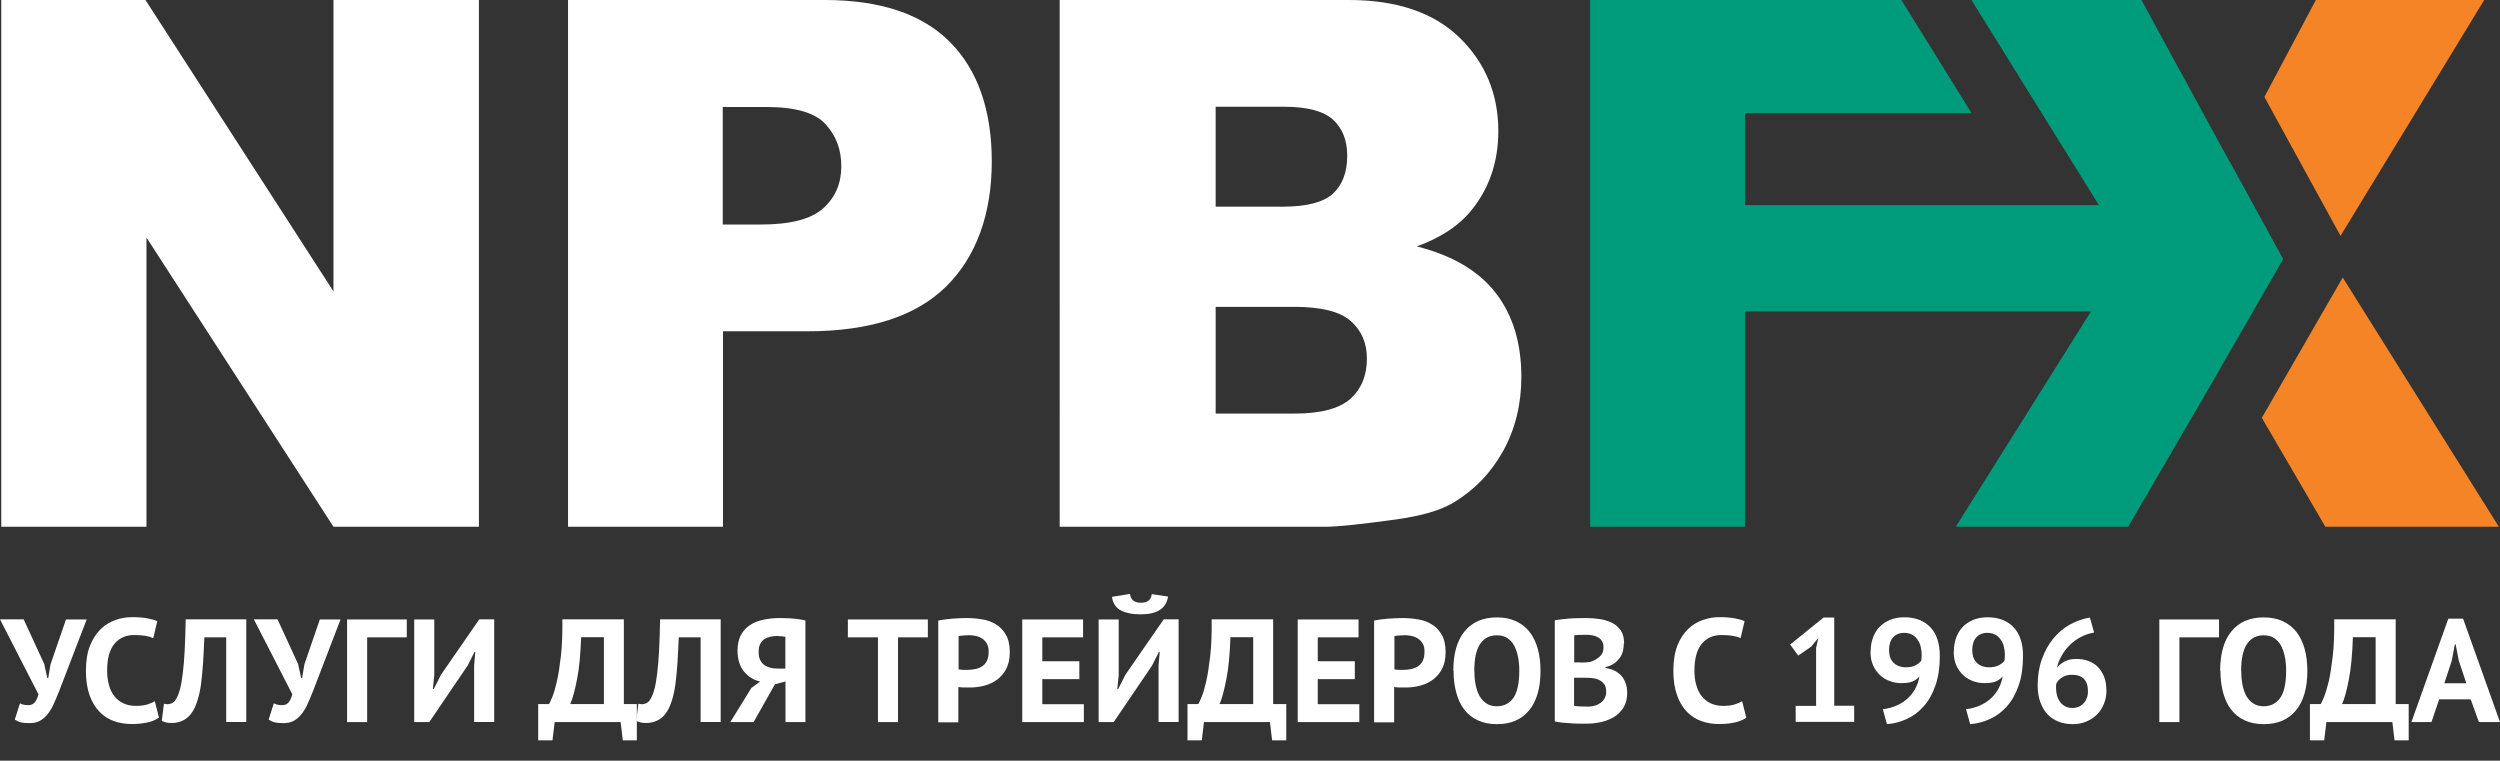 <?xml version="1.0" encoding="UTF-8"?><svg id="a" xmlns="http://www.w3.org/2000/svg" viewBox="0 0 194.4 59.15"><rect x="0" y="0" width="194.4" height="59.15" fill="#333333" stroke="none"/><defs><style>.b{fill:#f58426;}.c{fill:#fff;}.d{fill:#009b7a;}</style></defs><path class="c" d="M.1,0H11.31l14.62,22.66V0h11.31V40.96h-11.31L11.39,18.47v22.49H.1V0Z"/><path class="c" d="M44.16,0h19.95c4.34,0,7.6,1.09,9.76,3.27,2.16,2.18,3.25,5.28,3.25,9.3s-1.18,7.37-3.54,9.7c-2.36,2.33-5.96,3.49-10.79,3.49h-6.57v15.2h-12.05V0Zm12.05,17.46h2.94c2.31,0,3.94-.42,4.87-1.27,.94-.85,1.4-1.93,1.4-3.26s-.41-2.37-1.22-3.27c-.81-.89-2.34-1.34-4.58-1.34h-3.42v9.14Z"/><path class="c" d="M82.42,0h22.46c3.74,0,6.62,.98,8.62,2.93,2,1.96,3.01,4.38,3.01,7.26,0,2.42-.72,4.5-2.15,6.23-.95,1.16-2.35,2.07-4.19,2.74,2.79,.71,4.84,1.92,6.16,3.65,1.32,1.72,1.97,3.89,1.97,6.5,0,2.12-.47,4.03-1.4,5.73-.94,1.7-2.22,3.04-3.84,4.02-1.01,.62-2.53,1.06-4.56,1.34-2.7,.37-4.5,.56-5.38,.56h-20.72V0Zm12.11,16.07h5.22c1.87,0,3.17-.34,3.91-1.02,.73-.68,1.1-1.66,1.1-2.95,0-1.19-.37-2.12-1.1-2.79-.73-.67-2.01-1.01-3.83-1.01h-5.3v7.77Zm0,16.09h6.12c2.07,0,3.52-.39,4.37-1.16,.85-.77,1.27-1.81,1.27-3.12,0-1.21-.42-2.18-1.26-2.92-.84-.74-2.31-1.1-4.41-1.1h-6.09v8.3Z"/><polygon class="d" points="173.4 12.59 173.39 12.6 170.97 8.17 169.62 5.68 169.61 5.68 166.52 0 153.3 0 163.21 15.95 135.7 15.95 135.7 8.8 153.31 8.8 147.85 0 123.65 0 123.65 40.96 135.7 40.96 135.7 24.22 162.59 24.22 153.3 39.02 152.08 40.96 165.49 40.96 166.13 39.86 171.54 30.57 177.54 20.15 173.4 12.59"/><polygon class="b" points="180.08 0 176.08 7.54 182 18.34 193.17 0 180.08 0"/><polygon class="b" points="182.17 21.58 175.88 32.49 180.82 40.96 194.31 40.96 182.17 21.58"/><g><path class="c" d="M3.45,51.69l.23,1.04h.07l.18-1.07,1.2-3.49h1.61l-2.12,5.52c-.17,.43-.33,.81-.48,1.13s-.32,.58-.5,.79c-.18,.21-.38,.36-.6,.47s-.48,.15-.77,.15c-.25,0-.45-.02-.61-.05-.16-.03-.33-.11-.51-.22l.4-1.27c.13,.07,.25,.11,.35,.12,.11,.02,.22,.02,.34,.02,.36,0,.61-.28,.75-.84l-2.99-5.83H1.84l1.62,3.52Z"/><path class="c" d="M12.33,55.82c-.24,.17-.55,.3-.93,.37-.38,.08-.76,.11-1.16,.11-.48,0-.93-.07-1.36-.22-.43-.15-.81-.39-1.13-.72-.33-.33-.59-.76-.78-1.29-.19-.53-.29-1.17-.29-1.92s.11-1.44,.33-1.97c.22-.53,.5-.95,.84-1.28s.73-.55,1.16-.7,.85-.21,1.28-.21c.46,0,.84,.03,1.16,.09,.31,.06,.58,.13,.78,.22l-.31,1.32c-.18-.08-.38-.14-.62-.18s-.53-.06-.87-.06c-.63,0-1.14,.22-1.52,.67-.38,.45-.58,1.15-.58,2.09,0,.41,.05,.79,.14,1.12,.09,.34,.23,.63,.42,.87,.19,.24,.42,.43,.7,.56,.28,.13,.6,.2,.96,.2,.34,0,.63-.03,.87-.1,.24-.07,.44-.16,.62-.26l.32,1.27Z"/><path class="c" d="M17.59,49.56h-1.7c-.03,.72-.06,1.38-.1,1.97s-.09,1.13-.15,1.6c-.06,.48-.15,.9-.26,1.26-.11,.37-.24,.68-.41,.95-.11,.17-.23,.32-.36,.43-.13,.11-.27,.21-.42,.27-.14,.07-.29,.12-.43,.14-.14,.03-.27,.04-.39,.04-.17,0-.32-.01-.44-.04-.12-.03-.23-.07-.35-.12l.17-1.34s.09,.03,.14,.03c.05,0,.09,.01,.14,.01,.12,0,.24-.03,.36-.09,.12-.06,.22-.16,.3-.31,.11-.17,.21-.41,.3-.74s.16-.74,.22-1.24c.06-.5,.12-1.1,.15-1.79,.04-.7,.06-1.51,.08-2.43h4.71v7.98h-1.56v-6.59Z"/><path class="c" d="M23.19,51.69l.23,1.04h.07l.18-1.07,1.2-3.49h1.61l-2.12,5.52c-.17,.43-.33,.81-.48,1.13s-.32,.58-.5,.79c-.18,.21-.38,.36-.6,.47s-.48,.15-.77,.15c-.25,0-.45-.02-.61-.05-.16-.03-.33-.11-.51-.22l.4-1.27c.13,.07,.25,.11,.35,.12,.11,.02,.22,.02,.34,.02,.36,0,.61-.28,.75-.84l-2.99-5.83h1.84l1.62,3.52Z"/><path class="c" d="M31.63,49.56h-3.08v6.59h-1.56v-7.98h4.64v1.39Z"/><path class="c" d="M36.87,51.73l.09-1.04h-.06l-.54,1.07-2.98,4.39h-1.17v-7.98h1.56v4.34l-.11,1.07h.07l.56-1.11,2.98-4.31h1.16v7.98h-1.56v-4.42Z"/><path class="c" d="M49.54,57.57h-1.11l-.17-1.42h-5.13l-.17,1.42h-1.11v-2.82h.84c.05-.08,.14-.27,.26-.56,.12-.29,.24-.7,.36-1.23s.22-1.19,.31-1.98,.12-1.74,.11-2.82h4.78v6.59h1.01v2.82Zm-2.58-2.82v-5.2h-1.77c-.05,1.35-.15,2.46-.33,3.32-.17,.86-.34,1.49-.52,1.88h2.61Z"/><path class="c" d="M54.48,49.56h-1.7c-.03,.72-.06,1.38-.1,1.97s-.09,1.13-.15,1.6c-.06,.48-.15,.9-.26,1.26-.11,.37-.24,.68-.41,.95-.11,.17-.23,.32-.36,.43-.13,.11-.27,.21-.42,.27-.14,.07-.29,.12-.43,.14-.14,.03-.27,.04-.39,.04-.17,0-.32-.01-.44-.04-.12-.03-.23-.07-.35-.12l.17-1.34s.09,.03,.14,.03c.05,0,.09,.01,.14,.01,.12,0,.24-.03,.36-.09,.12-.06,.22-.16,.3-.31,.11-.17,.21-.41,.3-.74s.16-.74,.22-1.24c.06-.5,.12-1.1,.15-1.79,.04-.7,.06-1.51,.08-2.43h4.71v7.98h-1.56v-6.59Z"/><path class="c" d="M62.64,56.15h-1.56v-3.16l-.82,.22-1.66,2.94h-1.81l1.64-2.66,.68-.49c-.24-.06-.47-.15-.68-.28-.21-.12-.4-.29-.56-.48s-.29-.43-.38-.7-.14-.58-.14-.92c0-.48,.08-.88,.25-1.21,.17-.33,.4-.59,.7-.79,.3-.2,.65-.35,1.06-.43,.41-.09,.85-.13,1.33-.13,.13,0,.28,0,.44,.01,.17,0,.34,.02,.52,.03,.18,.02,.35,.03,.52,.06,.17,.02,.32,.05,.46,.09v7.9Zm-2.14-6.7c-.21,0-.4,.02-.58,.06-.18,.04-.34,.1-.48,.19-.14,.09-.25,.22-.33,.38-.08,.16-.12,.37-.12,.62,0,.24,.04,.44,.11,.6,.08,.16,.18,.3,.32,.4s.3,.18,.48,.22c.18,.05,.38,.07,.59,.07h.58v-2.47c-.08-.01-.17-.03-.26-.04-.09-.01-.2-.02-.32-.02Z"/><path class="c" d="M72.16,49.56h-2.33v6.59h-1.56v-6.59h-2.34v-1.39h6.22v1.39Z"/><path class="c" d="M72.97,48.25c.32-.06,.67-.11,1.05-.14s.77-.05,1.15-.05,.79,.03,1.19,.1c.4,.06,.76,.19,1.08,.39,.32,.19,.58,.46,.78,.81s.3,.8,.3,1.35c0,.5-.09,.93-.26,1.27s-.41,.63-.7,.85c-.29,.22-.62,.38-.99,.48s-.75,.15-1.15,.15h-.18c-.08,0-.17,0-.26,0-.09,0-.18,0-.27-.02-.09,0-.15-.01-.19-.02v2.75h-1.56v-7.9Zm2.33,1.15c-.15,0-.3,0-.43,.02-.14,.01-.25,.02-.33,.04v2.59s.08,.01,.14,.02c.06,0,.12,.01,.19,.02,.07,0,.14,0,.2,0h.14c.21,0,.41-.02,.61-.06,.2-.04,.38-.11,.54-.21s.29-.25,.38-.43,.14-.42,.14-.72c0-.25-.05-.46-.14-.62-.09-.16-.21-.29-.36-.39-.15-.1-.32-.17-.51-.21s-.38-.06-.58-.06Z"/><path class="c" d="M79.49,48.17h4.73v1.39h-3.17v1.86h2.88v1.39h-2.88v1.95h3.23v1.39h-4.79v-7.98Z"/><path class="c" d="M90.09,51.73l.09-1.04h-.06l-.54,1.07-2.98,4.39h-1.17v-7.98h1.56v4.34l-.11,1.07h.07l.56-1.11,2.98-4.31h1.16v7.98h-1.56v-4.42Zm-2.22-5.54c.03,.24,.12,.42,.27,.52,.15,.11,.34,.16,.58,.16,.51,0,.79-.22,.84-.67l1.27,.19c-.08,.48-.3,.83-.66,1.05-.35,.22-.84,.33-1.46,.33-.31,0-.6-.02-.85-.07s-.48-.12-.68-.22-.35-.24-.48-.42c-.12-.17-.2-.39-.23-.65l1.41-.23Z"/><path class="c" d="M100.03,57.57h-1.11l-.17-1.42h-5.13l-.17,1.42h-1.11v-2.82h.84c.05-.08,.14-.27,.26-.56,.12-.29,.24-.7,.36-1.23s.22-1.19,.31-1.98,.12-1.74,.11-2.82h4.78v6.59h1.02v2.82Zm-2.58-2.82v-5.2h-1.77c-.05,1.35-.15,2.46-.33,3.32-.17,.86-.34,1.49-.52,1.88h2.61Z"/><path class="c" d="M100.91,48.17h4.73v1.39h-3.17v1.86h2.88v1.39h-2.88v1.95h3.23v1.39h-4.79v-7.98Z"/><path class="c" d="M106.86,48.25c.32-.06,.67-.11,1.05-.14s.77-.05,1.15-.05,.79,.03,1.19,.1c.4,.06,.76,.19,1.08,.39,.32,.19,.58,.46,.78,.81s.3,.8,.3,1.35c0,.5-.09,.93-.26,1.27s-.41,.63-.7,.85c-.29,.22-.62,.38-.99,.48s-.75,.15-1.15,.15h-.18c-.08,0-.17,0-.26,0-.09,0-.18,0-.27-.02-.09,0-.15-.01-.19-.02v2.75h-1.56v-7.9Zm2.33,1.15c-.15,0-.3,0-.43,.02-.14,.01-.25,.02-.33,.04v2.59s.08,.01,.14,.02c.06,0,.12,.01,.19,.02,.07,0,.13,0,.2,0h.14c.21,0,.41-.02,.61-.06s.38-.11,.54-.21c.16-.1,.29-.25,.38-.43,.09-.18,.14-.42,.14-.72,0-.25-.04-.46-.14-.62-.09-.16-.21-.29-.36-.39-.15-.1-.32-.17-.51-.21-.19-.04-.38-.06-.58-.06Z"/><path class="c" d="M113.01,52.16c0-1.33,.29-2.35,.88-3.07,.59-.72,1.42-1.08,2.51-1.08,.57,0,1.07,.1,1.49,.3,.43,.2,.78,.48,1.06,.84,.28,.37,.49,.8,.63,1.31s.21,1.08,.21,1.7c0,1.33-.29,2.35-.88,3.07-.59,.72-1.42,1.08-2.5,1.08-.58,0-1.08-.1-1.5-.3-.43-.2-.78-.48-1.05-.84-.28-.36-.48-.8-.62-1.31-.14-.51-.21-1.08-.21-1.7Zm1.64,0c0,.4,.03,.77,.1,1.11,.07,.34,.17,.63,.31,.87,.14,.24,.32,.43,.54,.57s.48,.21,.79,.21c.55,0,.98-.22,1.29-.65,.3-.43,.46-1.14,.46-2.11,0-.39-.03-.75-.1-1.08-.06-.33-.17-.63-.3-.88-.14-.25-.32-.45-.54-.59-.22-.14-.49-.21-.81-.21-.56,0-.98,.22-1.29,.67-.3,.44-.46,1.14-.46,2.09Z"/><path class="c" d="M126.27,50.03c0,.2-.03,.4-.07,.59-.05,.2-.13,.38-.25,.54s-.26,.31-.44,.43c-.18,.13-.4,.22-.66,.28v.07c.23,.04,.45,.1,.65,.19s.38,.22,.54,.38c.15,.16,.27,.35,.36,.58,.09,.23,.13,.5,.13,.81,0,.41-.09,.77-.26,1.07-.17,.3-.41,.54-.7,.74-.29,.19-.62,.33-1,.42-.37,.09-.76,.14-1.15,.14h-.5c-.2,0-.42,0-.65-.02-.23-.01-.47-.03-.71-.05-.24-.02-.46-.06-.66-.1v-7.87c.14-.02,.31-.05,.5-.07,.19-.02,.39-.04,.6-.06,.21-.01,.43-.03,.66-.03,.22,0,.45-.01,.67-.01,.37,0,.74,.03,1.09,.08,.35,.06,.67,.16,.95,.3s.5,.35,.67,.6c.17,.26,.25,.59,.25,.98Zm-3.36,1.49c.11,0,.23,0,.37-.01s.26-.02,.35-.03c.29-.09,.54-.23,.75-.41,.21-.18,.31-.42,.31-.71,0-.2-.04-.36-.11-.49s-.18-.23-.3-.3-.27-.13-.43-.16c-.16-.03-.33-.05-.5-.05-.2,0-.38,0-.55,.01s-.3,.02-.39,.03v2.11h.5Zm.51,3.43c.19,0,.38-.02,.55-.07,.18-.04,.34-.12,.47-.21s.25-.21,.33-.36c.08-.14,.13-.31,.13-.51,0-.25-.05-.44-.15-.59-.1-.14-.23-.25-.39-.33-.16-.08-.34-.13-.54-.15-.2-.02-.4-.03-.59-.03h-.83v2.18s.1,.03,.18,.03c.08,0,.17,.01,.27,.02,.1,0,.19,0,.3,.01,.1,0,.19,0,.27,0Z"/><path class="c" d="M135.77,55.82c-.24,.17-.55,.3-.93,.37-.38,.08-.76,.11-1.16,.11-.48,0-.93-.07-1.36-.22-.43-.15-.81-.39-1.13-.72-.33-.33-.59-.76-.78-1.29-.19-.53-.29-1.17-.29-1.92s.11-1.44,.32-1.97,.5-.95,.84-1.28,.73-.55,1.16-.7,.85-.21,1.28-.21c.46,0,.84,.03,1.16,.09,.32,.06,.58,.13,.78,.22l-.31,1.32c-.17-.08-.38-.14-.62-.18-.24-.04-.53-.06-.87-.06-.63,0-1.14,.22-1.52,.67-.38,.45-.58,1.15-.58,2.09,0,.41,.04,.79,.14,1.12,.09,.34,.23,.63,.42,.87,.19,.24,.42,.43,.7,.56,.28,.13,.6,.2,.96,.2,.34,0,.63-.03,.87-.1,.24-.07,.44-.16,.62-.26l.32,1.27Z"/><path class="c" d="M139.64,54.89h1.58v-4.5l.17-.78-.55,.67-1.01,.7-.63-.86,2.6-2.1h.83v6.86h1.55v1.25h-4.55v-1.25Z"/><path class="c" d="M145.46,50.66c0-.39,.06-.75,.18-1.07,.12-.33,.29-.61,.51-.84,.22-.23,.5-.41,.82-.55,.32-.13,.69-.2,1.11-.2,.86,0,1.53,.26,2.02,.77s.74,1.26,.74,2.24c0,.88-.11,1.64-.34,2.29-.22,.64-.52,1.18-.9,1.61-.38,.43-.81,.76-1.31,.99-.49,.23-1.01,.37-1.56,.41l-.32-1.16c.42-.05,.79-.16,1.12-.31,.33-.15,.61-.34,.84-.56,.24-.22,.43-.48,.58-.76,.15-.29,.25-.59,.31-.92-.18,.2-.38,.33-.59,.41s-.49,.11-.84,.11c-.29,0-.58-.05-.86-.15-.29-.1-.54-.25-.76-.45-.22-.2-.41-.46-.55-.76s-.21-.67-.21-1.09Zm1.44-.08c0,.43,.12,.76,.37,.98,.24,.22,.55,.33,.91,.33,.31,0,.57-.05,.76-.15,.2-.1,.35-.22,.46-.37,.02-.16,.03-.31,.03-.46,0-.21-.03-.42-.08-.63-.05-.21-.13-.39-.25-.55-.11-.16-.25-.29-.42-.38s-.37-.14-.61-.14c-.37,0-.66,.12-.87,.36s-.31,.57-.31,1Z"/><path class="c" d="M151.93,50.66c0-.39,.06-.75,.18-1.07,.12-.33,.29-.61,.51-.84,.22-.23,.5-.41,.82-.55,.32-.13,.69-.2,1.11-.2,.86,0,1.53,.26,2.02,.77s.74,1.26,.74,2.24c0,.88-.11,1.64-.34,2.29-.22,.64-.52,1.18-.9,1.61-.38,.43-.81,.76-1.31,.99-.49,.23-1.01,.37-1.56,.41l-.32-1.16c.42-.05,.79-.16,1.12-.31,.33-.15,.61-.34,.84-.56,.24-.22,.43-.48,.58-.76,.15-.29,.25-.59,.31-.92-.18,.2-.38,.33-.59,.41s-.49,.11-.84,.11c-.29,0-.58-.05-.86-.15s-.54-.25-.76-.45c-.22-.2-.41-.46-.55-.76s-.21-.67-.21-1.09Zm1.44-.08c0,.43,.12,.76,.37,.98,.24,.22,.55,.33,.91,.33,.31,0,.57-.05,.76-.15,.2-.1,.35-.22,.46-.37,.02-.16,.03-.31,.03-.46,0-.21-.03-.42-.08-.63-.05-.21-.13-.39-.25-.55-.11-.16-.25-.29-.42-.38s-.37-.14-.61-.14c-.37,0-.66,.12-.87,.36s-.31,.57-.31,1Z"/><path class="c" d="M163.8,53.67c0,.37-.06,.72-.19,1.04-.13,.32-.3,.6-.53,.83-.23,.24-.5,.42-.83,.56-.32,.14-.68,.21-1.07,.21s-.76-.06-1.09-.19c-.33-.13-.62-.31-.86-.56s-.43-.57-.57-.95-.21-.82-.21-1.32c0-.75,.11-1.43,.33-2.04,.22-.61,.51-1.14,.88-1.59,.37-.45,.8-.82,1.29-1.09s1.01-.46,1.56-.55l.33,1.17c-.38,.06-.73,.18-1.05,.35s-.6,.38-.85,.63c-.25,.24-.46,.52-.63,.82-.17,.3-.29,.61-.36,.93,.15-.19,.35-.35,.59-.48,.24-.13,.55-.2,.91-.2,.34,0,.66,.05,.95,.16,.29,.11,.54,.26,.74,.47s.36,.47,.48,.77,.17,.65,.17,1.05Zm-1.44,.08c0-.85-.42-1.28-1.25-1.28-.3,0-.56,.07-.77,.21s-.36,.3-.44,.48c-.02,.08-.02,.16-.02,.22v.18c0,.18,.03,.36,.08,.54,.05,.18,.13,.34,.23,.48s.23,.25,.39,.34c.16,.09,.35,.13,.57,.13,.36,0,.65-.12,.87-.36,.22-.24,.34-.55,.34-.93Z"/><path class="c" d="M172.55,49.56h-3.08v6.59h-1.56v-7.98h4.64v1.39Z"/><path class="c" d="M172.64,52.16c0-1.33,.29-2.35,.88-3.07,.59-.72,1.42-1.08,2.51-1.08,.57,0,1.07,.1,1.49,.3,.43,.2,.78,.48,1.06,.84,.28,.37,.49,.8,.63,1.31s.21,1.08,.21,1.7c0,1.33-.29,2.35-.88,3.07-.59,.72-1.42,1.08-2.5,1.08-.58,0-1.08-.1-1.5-.3-.43-.2-.78-.48-1.05-.84-.28-.36-.48-.8-.62-1.31-.14-.51-.21-1.08-.21-1.7Zm1.64,0c0,.4,.03,.77,.1,1.11,.07,.34,.17,.63,.31,.87,.14,.24,.32,.43,.54,.57s.48,.21,.79,.21c.55,0,.98-.22,1.29-.65,.3-.43,.46-1.14,.46-2.11,0-.39-.03-.75-.1-1.08-.06-.33-.17-.63-.3-.88-.14-.25-.32-.45-.54-.59-.22-.14-.49-.21-.81-.21-.56,0-.98,.22-1.29,.67-.3,.44-.46,1.14-.46,2.09Z"/><path class="c" d="M187.31,57.57h-1.11l-.17-1.42h-5.13l-.17,1.42h-1.11v-2.82h.84c.05-.08,.14-.27,.26-.56,.12-.29,.24-.7,.37-1.23,.12-.53,.22-1.19,.31-1.98s.12-1.74,.11-2.82h4.78v6.59h1.01v2.82Zm-2.58-2.82v-5.2h-1.77c-.04,1.35-.15,2.46-.32,3.32-.17,.86-.34,1.49-.52,1.88h2.61Z"/><path class="c" d="M192.12,54.38h-2.45l-.6,1.77h-1.56l2.87-8.04h1.15l2.87,8.04h-1.64l-.64-1.77Zm-2.05-1.25h1.71l-.59-1.78-.24-1.25h-.06l-.24,1.27-.58,1.77Z"/></g></svg>